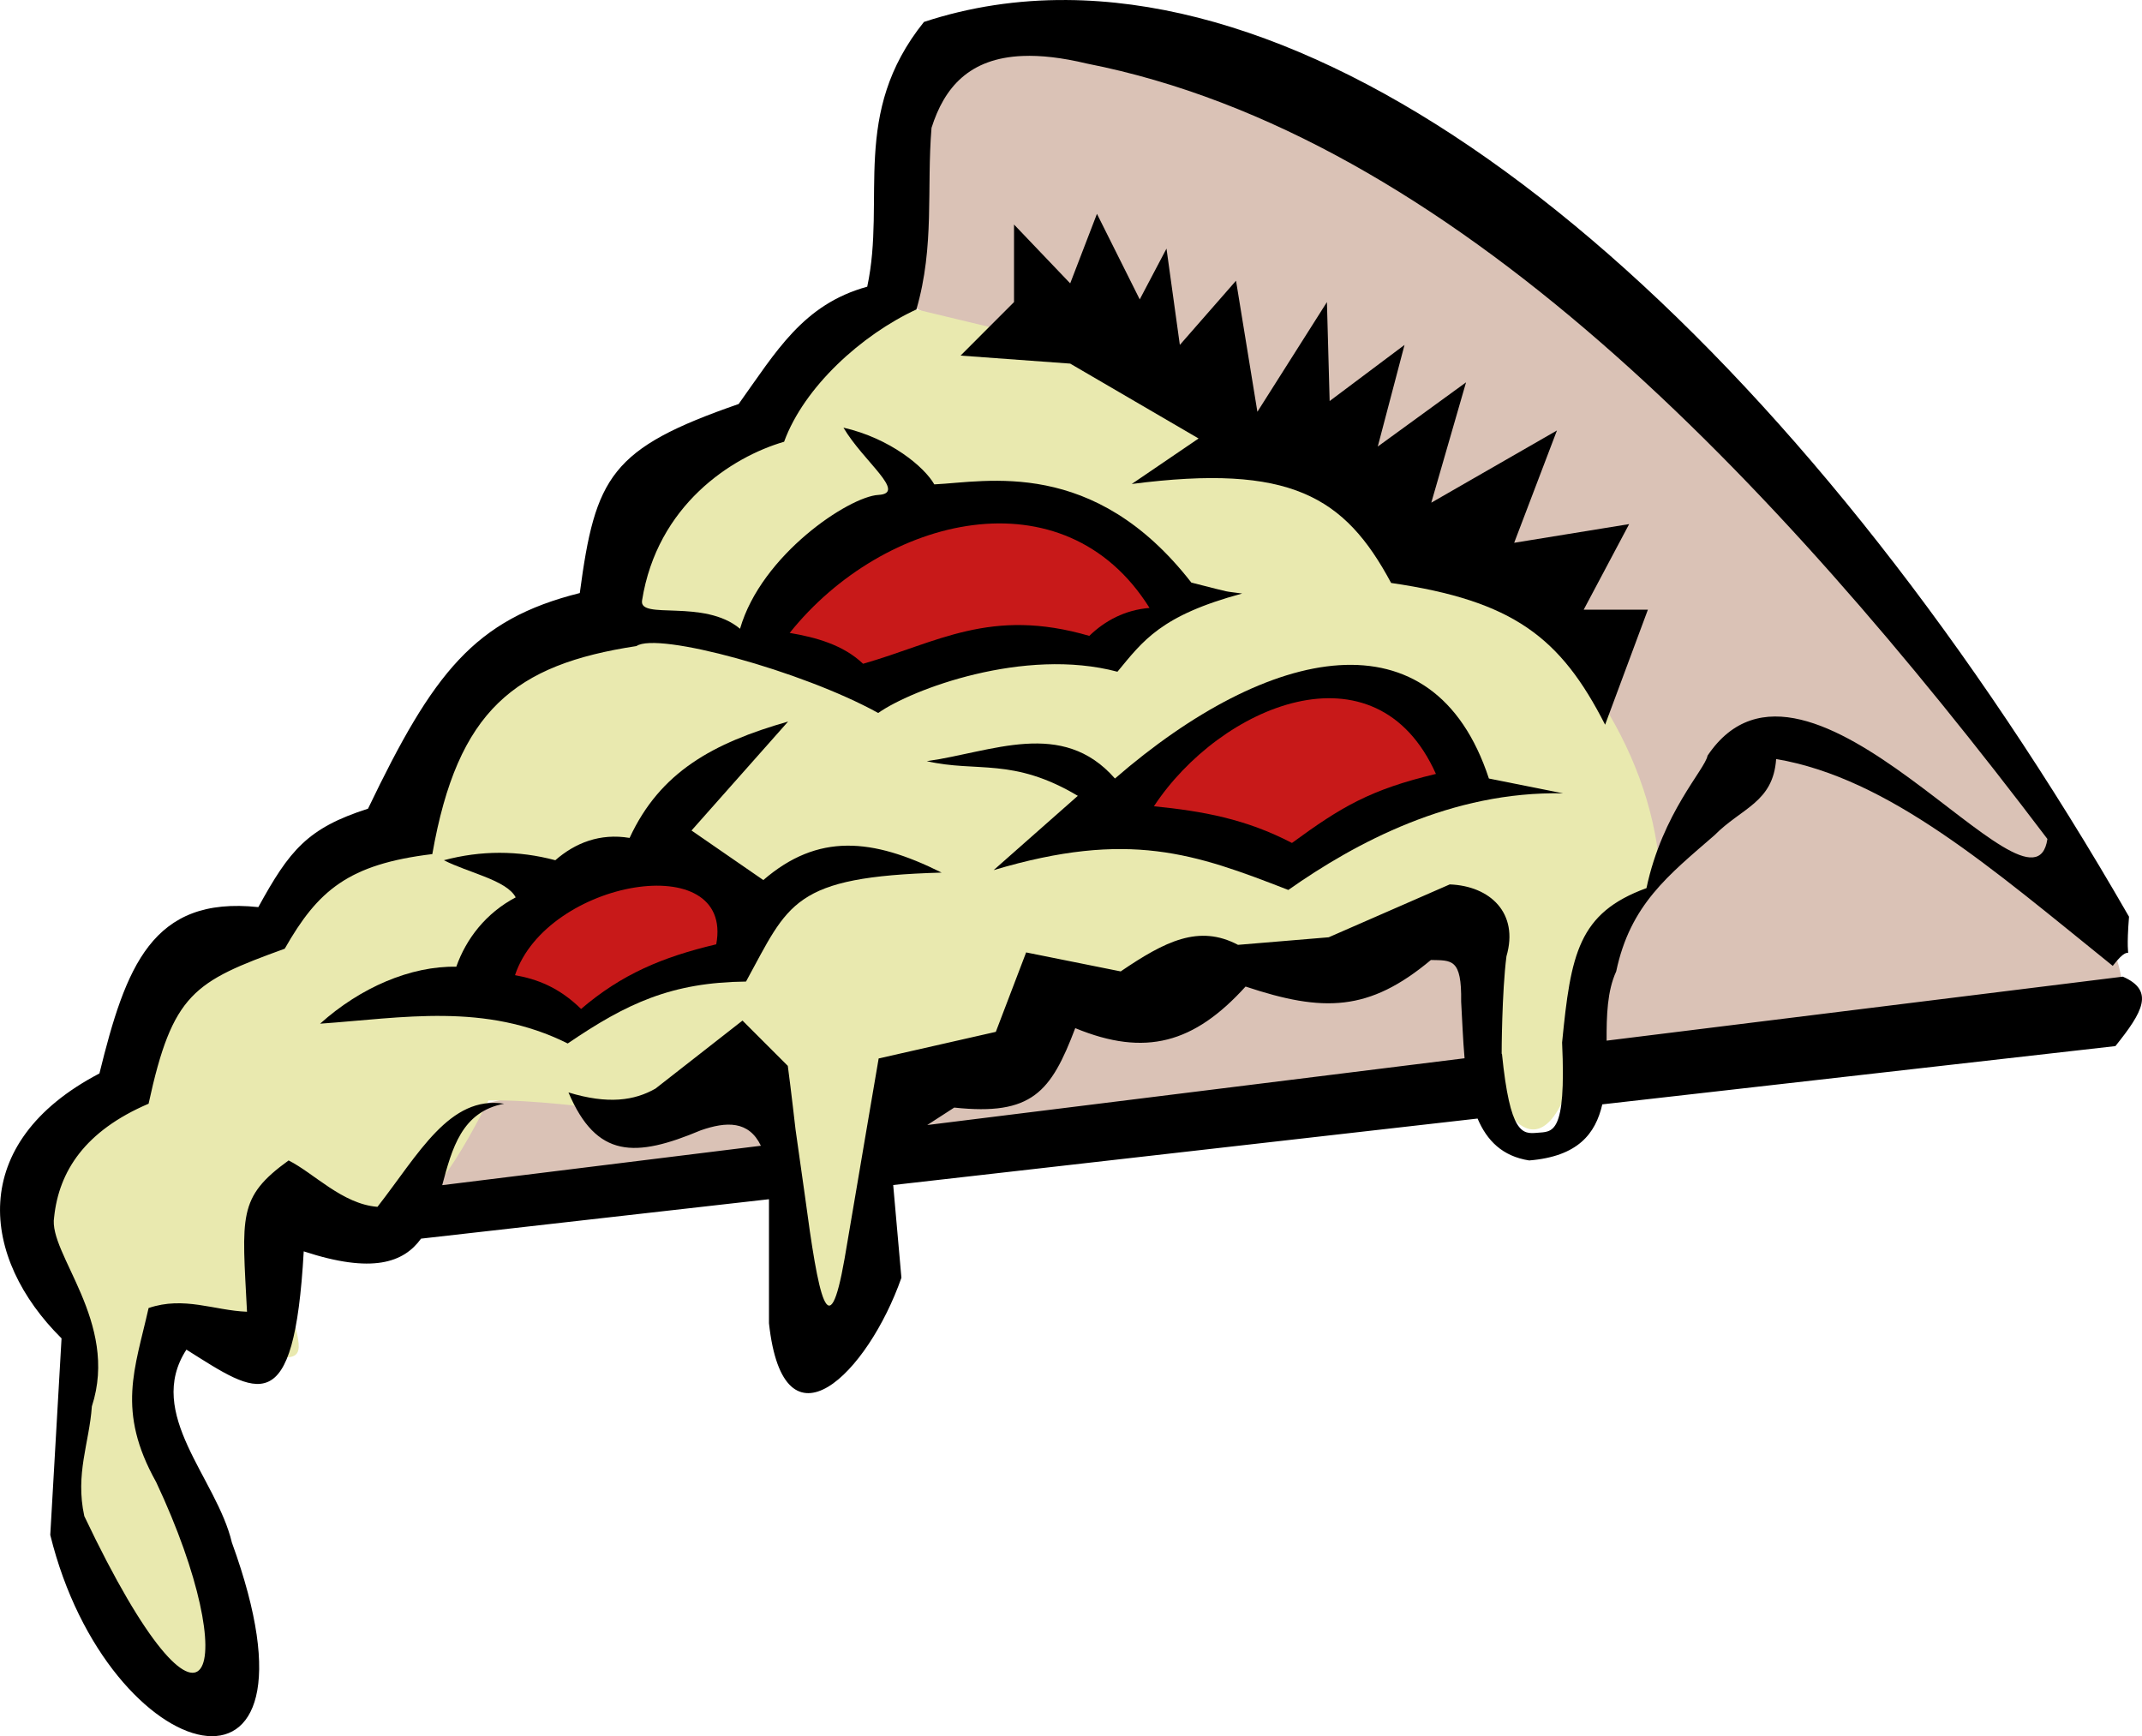 <?xml version="1.0" encoding="UTF-8"?>
<svg version="1.0" viewBox="0 0 433.11 351.03" xmlns="http://www.w3.org/2000/svg">
<g transform="translate(-.947 -1.985)">
<g transform="translate(-211.07 -357.72)" fill-rule="evenodd">
<path d="m295.66 602.31c115.23-12.87 230.45-25.74 345.68-38.61 0.79-11.09-6.73-20.99-10.1-31.48-41.97-66.13-94.63-126.32-188.28-166.31-50.49-3.17-45.73 12.67-51.67 52.86 54.44 31.09 136.21 40.2 156.21 116.42-70.29 16.83-140.57 33.66-210.86 50.49-9.9-5.35-19.8-5.35-29.7-1.79-3.76 6.14-7.52 12.28-11.28 18.42z" fill="#b98b75" opacity=".527"/>
<path d="m391.9 420.97c8.34 2.01 16.69 4.01 25.03 6.01 68.1 21.03 126.18 58.08 130.69 108.15-4.68 8.35-11.85 14.69-14.02 25.04-5.51 37.05-15.53 33.04-22.54 12.01-0.66-25.2-4.33-27.37-15.52-23.03-17.86 10.02-48.23 10.52-73.1 10.52-3.17 17.52-21.36 14.02-32.04 21.03-5.51 63.75-13.02 61.42-22.54 0.5-18.02 7.34-38.05 0.66-57.08 1-14.68 29.21-24.86 31.88-39.55 20.03-7.34 27.7 15.86 38.38-17.02 28.04-30.71-10.52 9.3 54.2 2.12 73.41-11.01 7.18-40.01-28.1-28.16-75.92-15.19-26.2-11.85-37.88 7.51-48.07 3.5-22.53 17.02-30.54 31.54-36.05 8.52-7.01 17.03-14.01 25.54-21.02 10.68-25.54 24.37-33.55 42.56-39.06 1.67-29.71 14.85-34.88 32.04-39.55 5.68-11.69 12.86-19.87 24.54-23.04z" fill="#e9e9af"/>
<path d="m427.71 359.71c-9.9-0.07-19.57 1.37-28.87 4.43-14.9 18.55-7.64 35.69-11.47 53.53-12.99 3.58-18.41 13.12-26 23.72-25.85 8.96-28.99 14.66-32.12 38.22-21.31 5.34-29.62 16.09-42.82 43.6-12.26 3.92-15.87 8.41-22.18 19.9-21.53-2.3-26.83 12.14-32.13 33.63-26.88 14.06-24.03 37.34-7.66 53.56-0.76 13.26-1.51 26.49-2.28 39.75 11.7 47.56 58.01 59.97 36.72 1.53-3.06-13-17.64-26-9.19-39 14.4 9.06 21.77 14.88 23.72-19.87 13.88 4.56 20.21 2.28 23.72-2.57l70.35-7.97v25.07c2.97 27.22 20.02 10.09 26.78-9.19-0.55-6.25-1.11-12.5-1.66-18.75l118.16-13.44c1.88 4.42 4.98 7.62 10.43 8.47 9.86-0.8 13.42-5.4 14.79-11.34l103.75-11.78c5.5-6.85 8.01-11.2 1.5-14.04l-104.38 12.94c-0.02-5.07 0.12-10.04 1.94-14 2.84-13.5 10.54-19.43 19.87-27.53 5.48-5.55 11.86-6.61 12.47-15.41 22.82 3.88 43.66 22.16 68.06 41.82 4.88-6.38 2.29 2.65 3.29-9.94-63.57-110.51-145.47-184.88-214.79-185.34zm-8.9 11.31c3.62-0.15 7.89 0.32 12.94 1.53 73.4 14.41 138.69 83.43 194.25 156.78-2.9 19.8-48.52-46.92-68.72-16.84-0.51 2.8-9.13 11.54-12.35 26.78-13.77 5.02-15.3 13.3-17.06 31.22 0.88 18.92-2 17.97-5.06 18.25-2.98 0.27-5.46 0.27-7.1-15.97h-0.06c-0.01-0.16 0.04-12.5 0.97-19.72 2.55-8.75-3.32-14.23-11.47-14.53-8.16 3.57-16.31 7.12-24.47 10.69-6.11 0.51-12.22 1.02-18.34 1.53-7.9-4.17-14.73-0.74-23.72 5.37-6.37-1.27-12.75-2.57-19.12-3.84-2.04 5.35-4.09 10.71-6.13 16.06-7.9 1.79-15.78 3.59-23.69 5.38-0.85 5-1.71 10-2.56 15l-1.94 11.43c-0.79 4.7-1.6 9.4-2.4 14.1-3.2 18.21-5.24 7.97-8.03-12.91l-1.88-13.28s-0.93-8.18-1.56-12.84l-9.16-9.16c-5.86 4.59-11.73 9.16-17.59 13.75-4.24 2.42-9.57 3.23-17.6 0.78 5.68 13.37 13.51 13.22 26.75 7.66 5.2-1.81 9.72-1.97 12.16 3.12l-64.44 7.97c1.98-7.38 3.93-14.86 12.53-16.47-11.05-1.74-17.27 10.15-25.62 20.85-7.1-0.55-12.87-6.83-17.97-9.38-10.37 7.49-9.39 11.2-8.41 30.59-6.62-0.25-12.73-3.19-19.9-0.75-2.74 12.27-6.55 20.76 1.53 35.19 17.87 37.99 10.86 60.28-14.53 6.88-1.87-8.58 1.02-14.8 1.53-22.19 5.56-17.07-8.86-30.91-7.63-38.25 0.97-9.27 6.24-17.45 19.1-22.94 4.85-22.35 9.16-24.67 27.53-31.34 6.7-11.78 12.87-17.08 29.84-19.13 5.12-29.16 16.7-38.31 41.28-42.06 4.24-2.93 33.46 5.01 48.88 13.53 6.71-4.75 29.51-13.36 48.37-8.34 5.18-6.25 8.74-11.37 25.22-15.81-4.26-0.62-1.04 0.13-10.28-2.22-19.75-25.39-41.45-20.34-51.97-19.85-2-3.52-8.89-9.3-18.37-11.47 4.03 6.85 12.97 13.27 7.06 13.6s-23.65 12.08-27.97 27.06c-7.31-6.13-20.45-1.69-19.81-5.72 3.06-19.26 18.07-28.99 28.72-32.09 4.05-11.09 15.66-21.61 26.75-26.75 3.72-12.78 2.04-24.48 3.06-36.72 2.57-8.12 7.58-14.09 18.44-14.53zm82.53 182.78c4.2 0.1 6.25-0.35 6.12 8.41 0.22 3.84 0.36 7.74 0.69 11.46l-108.65 13.5c1.82-1.17 3.64-2.35 5.46-3.53 15.73 1.68 19.56-3.13 24.47-16.06 14.18 5.85 24.05 3.05 34.44-8.41 15.74 5.25 24.98 5.07 37.47-5.37z"/>
<path d="m536.57 506.23c2.88-7.75 5.77-15.5 8.65-23.26h-12.98c3.06-5.76 6.13-11.53 9.19-17.3l-23.25 3.78c2.88-7.57 5.77-15.14 8.65-22.71-8.47 4.87-16.94 9.74-25.41 14.6 2.34-8.11 4.68-16.22 7.03-24.33-5.95 4.32-11.9 8.65-17.85 12.98 1.8-6.85 3.6-13.7 5.41-20.55-5.05 3.78-10.1 7.57-15.14 11.35-0.19-6.67-0.37-13.34-0.55-20.01-4.68 7.39-9.37 14.78-14.06 22.18-1.44-8.84-2.88-17.67-4.32-26.5-3.79 4.32-7.57 8.65-11.36 12.98l-2.7-19.47c-1.81 3.42-3.61 6.85-5.41 10.27-2.89-5.77-5.77-11.54-8.65-17.3-1.81 4.68-3.61 9.37-5.41 14.06-3.79-3.97-7.57-7.93-11.36-11.9v15.68c-3.6 3.61-7.21 7.21-10.81 10.82l22.17 1.62c8.65 5.05 17.3 10.1 25.96 15.14-4.51 3.07-9.02 6.13-13.52 9.2 32.08-4.15 43.08 2.52 52.45 20.01 24.7 3.6 34.25 10.99 43.27 28.66z"/>
<path d="m528.09 520.11c-22.53-0.5-42.06 10.02-55.58 19.53-18.86-7.34-32.21-12.18-59.58-4.01 5.67-5 11.35-10.01 17.02-15.02-13.18-7.84-20.36-4.67-30.54-7.01 13.18-1.83 27.37-8.68 38.05 3.51 31.21-27.04 64.42-34.05 75.61 0 5 1 10.01 2 15.02 3z"/>
<path d="m301.77 533.63c4.84 2.5 12.69 4.01 14.52 7.51-6.01 3.17-10.01 8.35-12.01 14.02-9.18-0.17-19.36 4.17-27.54 11.52 16.69-1.17 33.38-4.34 50.07 4 12.01-8.18 21.03-12.35 36.05-12.52 8.68-15.85 9.34-21.19 39.55-22.03-14.02-7.01-25.03-8.01-36.05 1.51l-14.52-10.02c6.51-7.34 13.02-14.68 19.53-22.03-15.19 4.34-25.87 10.18-32.05 23.53-6-1-11.01 1.01-15.02 4.51-7.51-2-15.02-2-22.53 0z"/>
<path d="m316.15 556.87c4.46 0.79 8.91 2.47 13.36 6.83 8.22-7.03 16.44-10.49 27.33-13.07 3.66-19.6-34.26-13.06-40.69 6.24z" fill="#c81919"/>
<path d="m371.69 487.67c5.24 0.89 10.79 2.38 14.84 6.24 14.95-4.26 25.74-11.48 45.74-5.64 3.17-3.07 7.23-5.25 12.18-5.65-17.23-27.61-53.76-18.71-72.76 5.05z" fill="#c81919"/>
<path d="m445.34 522.72c9.9 0.99 18.61 2.57 27.91 7.42 10-7.32 15.84-10.79 29.11-13.96-12.18-27.22-43.66-13.76-57.02 6.54z" fill="#c81919"/>
</g>
</g>
</svg>
